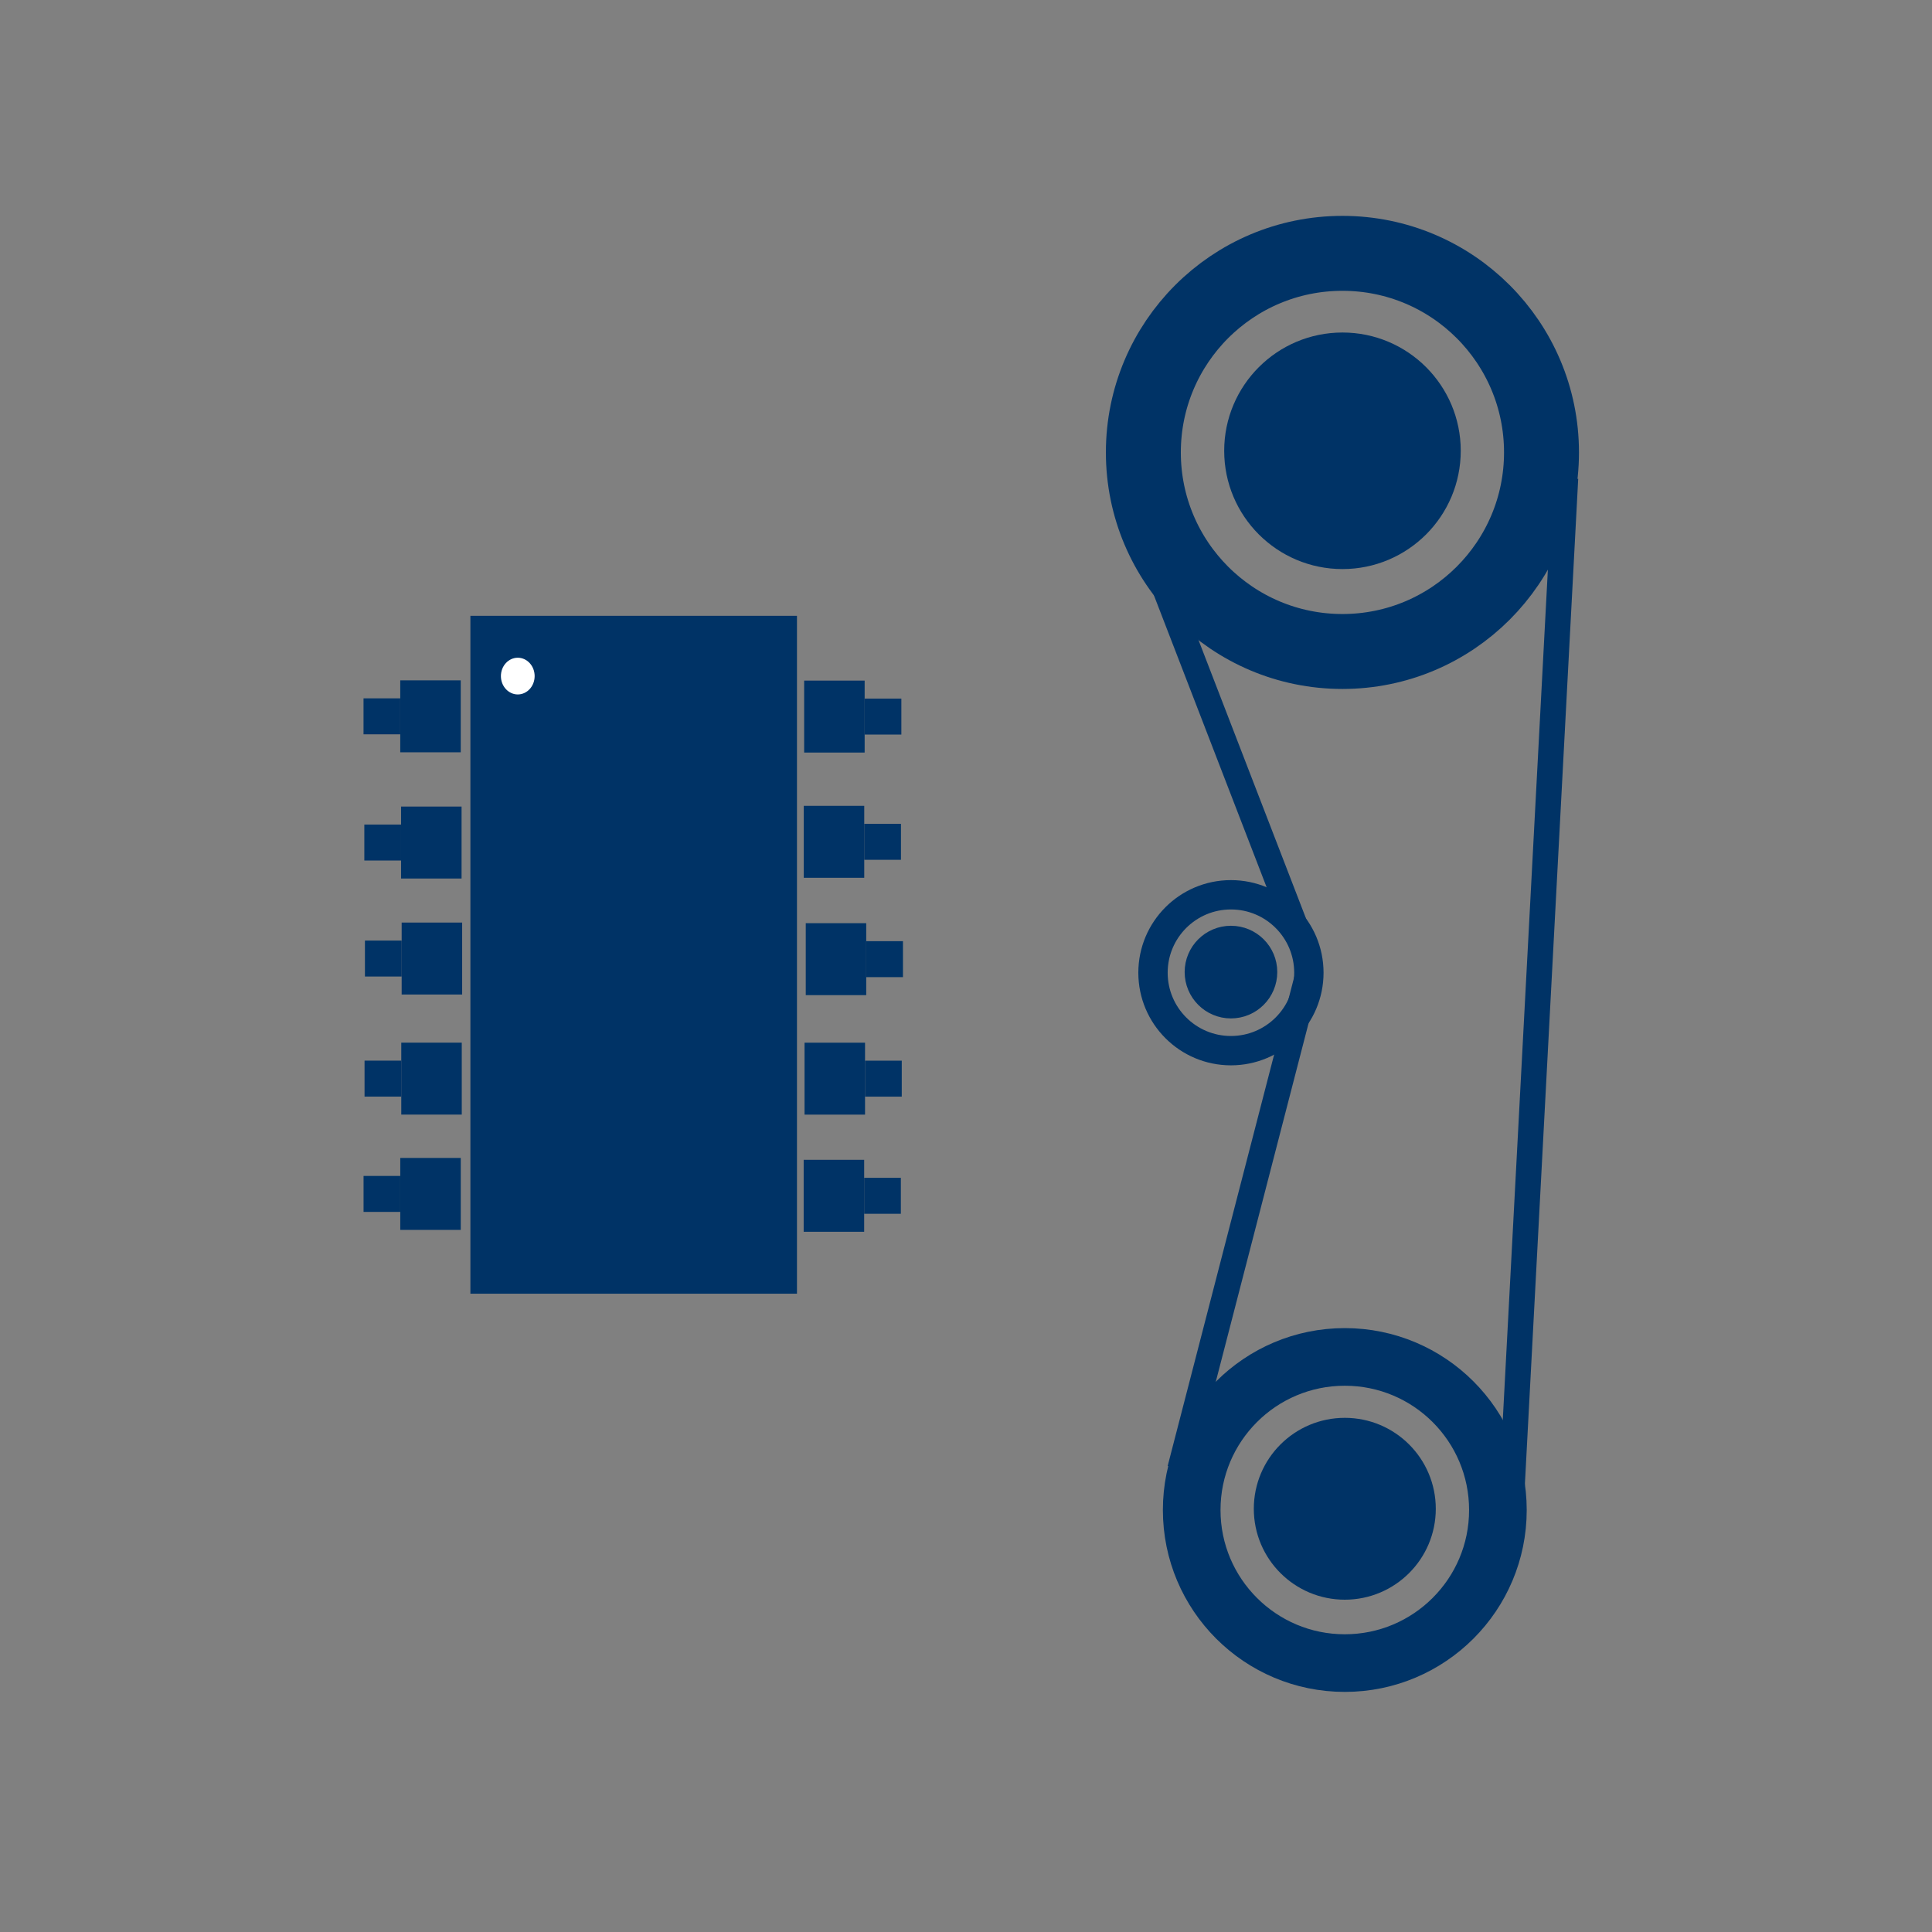 <?xml version="1.0" encoding="utf-8"?>
<!-- Generator: Adobe Illustrator 15.1.0, SVG Export Plug-In . SVG Version: 6.00 Build 0)  -->
<!DOCTYPE svg PUBLIC "-//W3C//DTD SVG 1.1//EN" "http://www.w3.org/Graphics/SVG/1.1/DTD/svg11.dtd">
<svg version="1.1" id="Layer_1" xmlns="http://www.w3.org/2000/svg" xmlns:xlink="http://www.w3.org/1999/xlink" x="0px" y="0px"
	 width="100px" height="100px" viewBox="0 0 100 100" enable-background="new 0 0 100 100" xml:space="preserve">
<rect x="0" y="0" width="100" height="100" fill="#808080" stroke="none"/>
<g>
	<rect x="24.348" y="31.874" fill="#003366" width="16.903" height="35.087"/>
	<ellipse fill="#FFFFFF" cx="26.8" cy="34.994" rx="0.873" ry="0.95"/>
	<g>
		<g>
			<line fill="none" stroke="#003366" stroke-width="3.724" x1="41.623" y1="37.09" x2="44.754" y2="37.09"/>
			<line fill="none" stroke="#003366" stroke-width="1.862" x1="44.754" y1="37.09" x2="46.654" y2="37.09"/>
		</g>
		<g>
			<line fill="none" stroke="#003366" stroke-width="3.724" x1="41.602" y1="43.572" x2="44.733" y2="43.572"/>
			<line fill="none" stroke="#003366" stroke-width="1.862" x1="44.733" y1="43.572" x2="46.634" y2="43.572"/>
		</g>
		<g>
			<line fill="none" stroke="#003366" stroke-width="3.724" x1="41.706" y1="49.646" x2="44.836" y2="49.646"/>
			<line fill="none" stroke="#003366" stroke-width="1.862" x1="44.836" y1="49.646" x2="46.737" y2="49.646"/>
		</g>
		<g>
			<line fill="none" stroke="#003366" stroke-width="3.724" x1="41.643" y1="55.831" x2="44.774" y2="55.831"/>
			<line fill="none" stroke="#003366" stroke-width="1.862" x1="44.774" y1="55.831" x2="46.675" y2="55.831"/>
		</g>
		<g>
			<line fill="none" stroke="#003366" stroke-width="3.724" x1="41.598" y1="61.894" x2="44.729" y2="61.894"/>
			<line fill="none" stroke="#003366" stroke-width="1.862" x1="44.729" y1="61.894" x2="46.628" y2="61.894"/>
		</g>
	</g>
	<g>
		<g>
			<line fill="none" stroke="#003366" stroke-width="3.724" x1="23.849" y1="61.797" x2="20.718" y2="61.797"/>
			<line fill="none" stroke="#003366" stroke-width="1.862" x1="20.718" y1="61.797" x2="18.818" y2="61.797"/>
		</g>
		<g>
			<line fill="none" stroke="#003366" stroke-width="3.724" x1="23.901" y1="55.829" x2="20.77" y2="55.829"/>
			<line fill="none" stroke="#003366" stroke-width="1.862" x1="20.77" y1="55.829" x2="18.869" y2="55.829"/>
		</g>
		<g>
			<line fill="none" stroke="#003366" stroke-width="3.724" x1="23.921" y1="49.614" x2="20.79" y2="49.614"/>
			<line fill="none" stroke="#003366" stroke-width="1.862" x1="20.79" y1="49.614" x2="18.889" y2="49.614"/>
		</g>
		<g>
			<line fill="none" stroke="#003366" stroke-width="3.724" x1="23.891" y1="43.61" x2="20.759" y2="43.61"/>
			<line fill="none" stroke="#003366" stroke-width="1.862" x1="20.759" y1="43.61" x2="18.858" y2="43.61"/>
		</g>
		<g>
			<line fill="none" stroke="#003366" stroke-width="3.724" x1="23.848" y1="37.077" x2="20.717" y2="37.077"/>
			<line fill="none" stroke="#003366" stroke-width="1.862" x1="20.717" y1="37.077" x2="18.816" y2="37.077"/>
		</g>
	</g>
</g>
<g>
	<circle fill="none" stroke="#003366" stroke-width="3.879" cx="69.484" cy="23.417" r="10.304"/>
	<circle fill="#003366" stroke="#003366" stroke-width="1.94" cx="69.486" cy="23.333" r="5.152"/>
</g>
<g>
	<path fill="none" stroke="#003366" stroke-width="2.983" d="M61.682,78.159c0,4.376,3.55,7.922,7.924,7.922
		c4.377,0,7.925-3.546,7.925-7.922c0-4.379-3.548-7.925-7.925-7.925C65.231,70.234,61.682,73.78,61.682,78.159z"/>
	<path fill="#003366" stroke="#003366" stroke-width="1.492" d="M65.643,78.095c0,2.187,1.776,3.959,3.963,3.959
		c2.188,0,3.964-1.772,3.964-3.959c0-2.189-1.776-3.962-3.964-3.962C67.419,74.133,65.643,75.905,65.643,78.095z"/>
</g>
<g>
	<circle fill="none" stroke="#003366" stroke-width="1.519" cx="63.713" cy="50.348" r="4.034"/>
	<path fill="#003366" stroke="#003366" stroke-width="0.759" d="M61.697,50.313c0,1.117,0.905,2.021,2.015,2.021
		c1.114,0,2.02-0.903,2.02-2.021c0-1.114-0.905-2.016-2.02-2.016C62.603,48.297,61.697,49.2,61.697,50.313z"/>
</g>
<line fill="none" stroke="#003366" stroke-width="1.319" x1="81.029" y1="24.75" x2="78.226" y2="77.61"/>
<line fill="none" stroke="#003366" stroke-width="1.319" x1="58.41" y1="25.572" x2="67.637" y2="49.471"/>
<line fill="none" stroke="#003366" stroke-width="1.319" x1="67.637" y1="50.694" x2="61.077" y2="76.042"/>
</svg>
